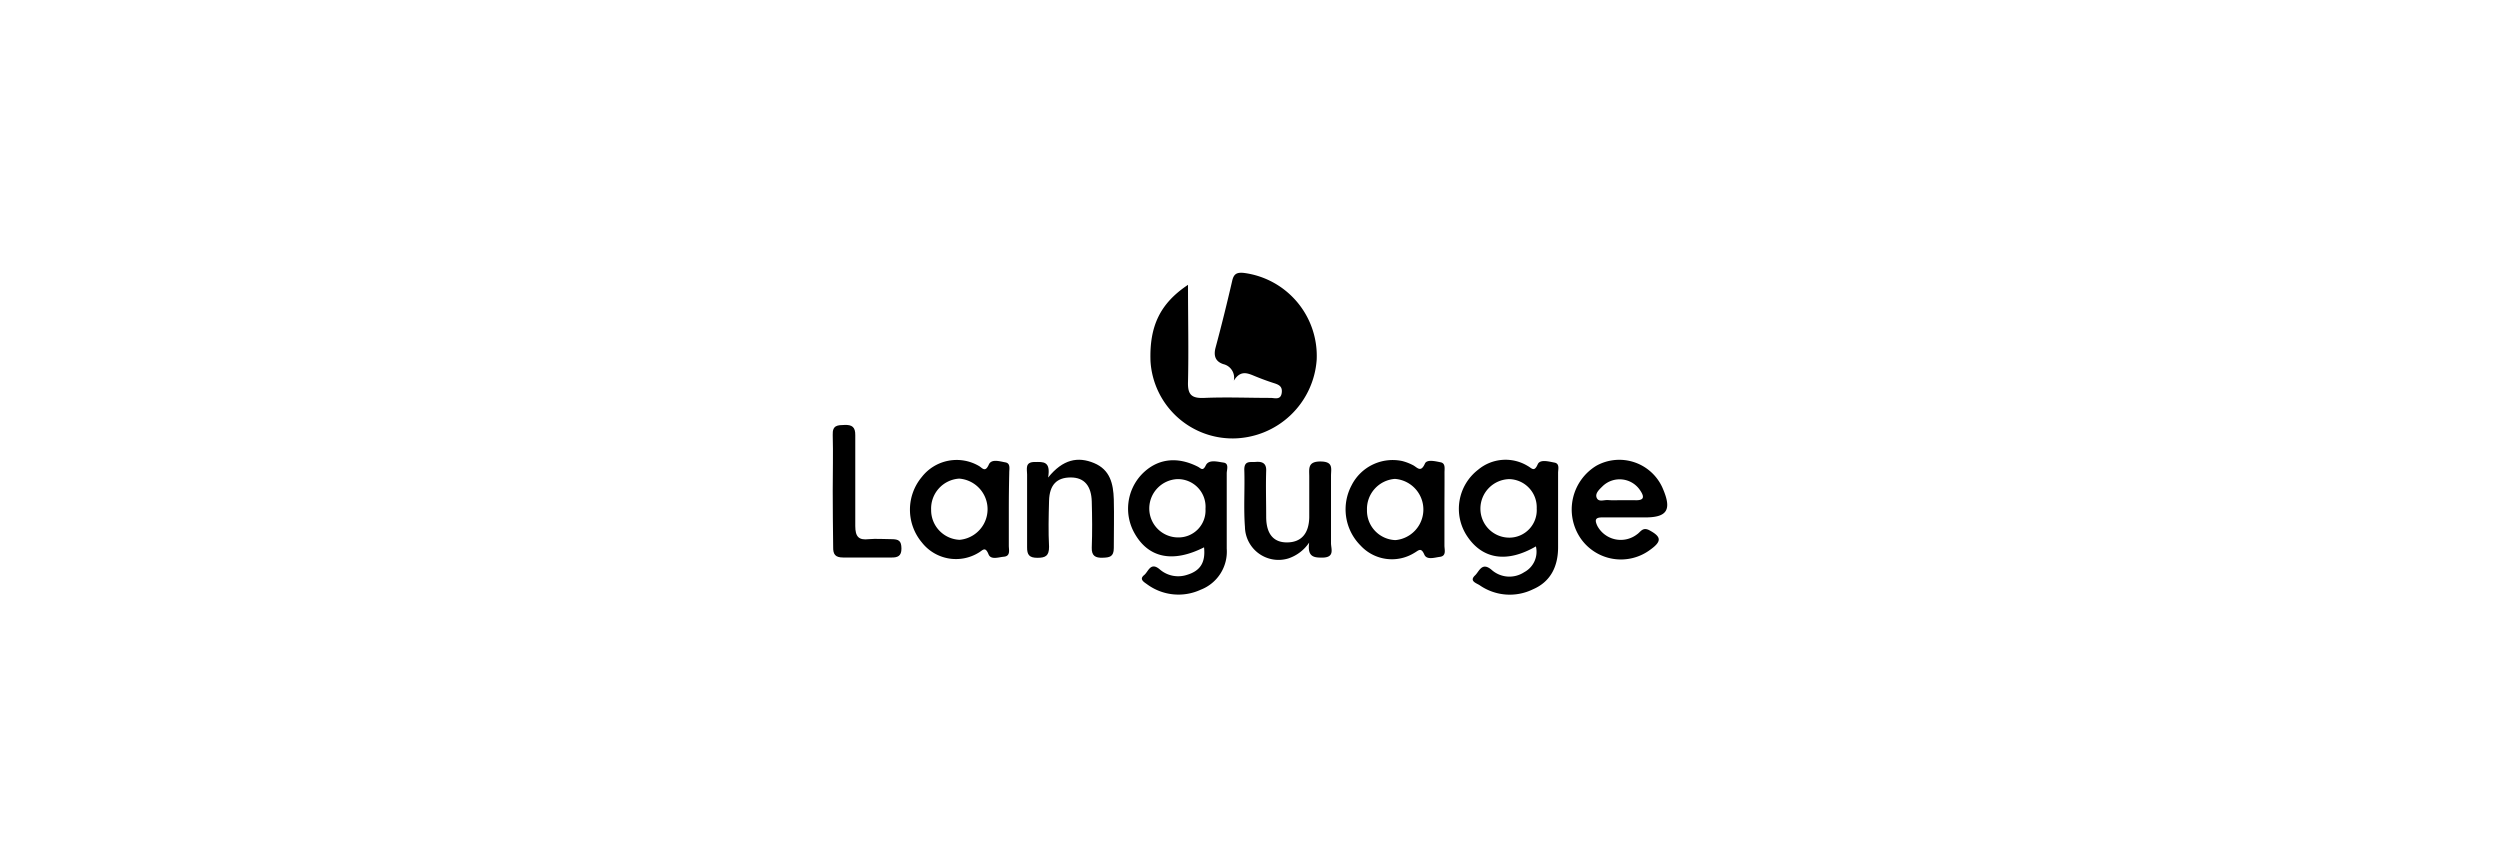 <svg xmlns="http://www.w3.org/2000/svg" viewBox="0 0 346 120"><rect x="0" y="0" width="346" height="120" fill="#808080" stroke="none"/><defs><style>.cls-1{fill:#fff;}</style></defs><g id="Layer_2" data-name="Layer 2"><g id="Layer_3" data-name="Layer 3"><rect class="cls-1" width="346" height="120" transform="translate(346 120) rotate(180)"/><path d="M164.42,39.42c0,4.69.1,9.06,0,13.43-.06,1.82.53,2.3,2.28,2.22,3.05-.13,6.1,0,9.15,0,.56,0,1.39.34,1.54-.68s-.54-1.19-1.25-1.42-1.47-.51-2.19-.8c-1.09-.42-2.18-1.13-3.19.52a1.93,1.93,0,0,0-1.44-2.29c-1.11-.36-1.39-1.16-1.08-2.31.81-3,1.58-6.12,2.29-9.2.22-1,.65-1.21,1.61-1.12a11.58,11.58,0,0,1,10.09,12,11.71,11.71,0,0,1-11.55,10.91A11.38,11.38,0,0,1,159.23,50C159.06,45.15,160.55,42,164.42,39.42Z"/><path d="M166.64,75.75c-4.32,2.19-7.72,1.49-9.65-2a6.91,6.91,0,0,1,1-8.07c2.09-2.19,4.86-2.58,7.79-1.09.42.21.68.69,1.1-.18s1.64-.5,2.45-.39.45,1,.45,1.48q0,5.22,0,10.44a5.65,5.65,0,0,1-3.61,5.68,7.33,7.33,0,0,1-7.38-.73c-.43-.32-1.19-.7-.43-1.31.57-.46.86-1.83,2.1-.82a3.9,3.9,0,0,0,3.82.8C166.14,79,166.86,77.83,166.64,75.75Zm.2-5.32a3.83,3.83,0,0,0-3.9-4.12,4.07,4.07,0,0,0-3.88,4,4,4,0,0,0,4,4.07A3.73,3.73,0,0,0,166.84,70.43Z"/><path d="M212.57,75.62c-4,2.32-7.38,1.79-9.51-1.4a6.83,6.83,0,0,1,1.5-9.2,5.91,5.91,0,0,1,6.91-.51c.54.3.87.86,1.35-.25.33-.74,1.53-.38,2.31-.24s.5.94.51,1.46c0,3.42,0,6.84,0,10.26,0,2.6-1,4.75-3.46,5.81a7.3,7.3,0,0,1-7.39-.55c-.43-.29-1.5-.57-.64-1.37.57-.53.93-1.9,2.27-.78a3.71,3.71,0,0,0,4.53.34A3.2,3.2,0,0,0,212.57,75.62Zm.11-5.24a3.9,3.9,0,0,0-3.79-4.07,4.09,4.09,0,0,0-4,4.1,4,4,0,0,0,4.07,4A3.8,3.8,0,0,0,212.68,70.38Z"/><path d="M199.91,70.68c0,1.61,0,3.22,0,4.83,0,.57.31,1.44-.64,1.56-.72.09-1.8.47-2.14-.31-.46-1.05-.78-.59-1.37-.25a5.9,5.9,0,0,1-7.45-1,7.08,7.08,0,0,1-1.23-8.38,6.37,6.37,0,0,1,7-3.32,7,7,0,0,1,1.44.55c.61.29,1.1,1.14,1.69-.2.28-.62,1.45-.32,2.17-.18s.53.93.54,1.45C199.93,67.2,199.91,68.94,199.91,70.68Zm-6.85-4.4a4.17,4.17,0,0,0-3.87,4.29,4.08,4.08,0,0,0,3.95,4.18,4.25,4.25,0,0,0-.08-8.47Z"/><path d="M139.62,70.52c0,1.67,0,3.35,0,5,0,.58.27,1.45-.69,1.53-.72.06-1.8.48-2.12-.34-.46-1.14-.8-.55-1.35-.23a6,6,0,0,1-7.87-1.4,7.06,7.06,0,0,1,0-9.08,6.12,6.12,0,0,1,7.86-1.53c.49.26.88,1,1.4-.17.37-.84,1.53-.44,2.29-.31s.53.93.54,1.47C139.64,67.16,139.62,68.84,139.62,70.52Zm-10.75,0a4.11,4.11,0,0,0,3.95,4.19,4.25,4.25,0,0,0-.07-8.47A4.15,4.15,0,0,0,128.87,70.56Z"/><path d="M225.6,71.61c-1.29,0-2.58,0-3.88,0-1,0-1,.42-.64,1.19a3.68,3.68,0,0,0,5.5,1.14c.47-.31.74-1,1.62-.59,1.73.91,1.83,1.54.25,2.69a6.78,6.78,0,0,1-9.73-1.59,7.08,7.08,0,0,1,2.23-10A6.55,6.55,0,0,1,230,67.32c.06.12.11.24.16.36,1.23,2.88.57,3.93-2.46,3.93Zm-1.47-2.38c.72,0,1.43,0,2.14,0,1.17.05,1.41-.35.75-1.33a3.4,3.4,0,0,0-5.22-.61c-.44.44-1.09,1-.81,1.62s1,.25,1.59.3S223.61,69.23,224.13,69.23Z"/><path d="M181.19,75.09a5.61,5.61,0,0,1-2.89,2.2,4.65,4.65,0,0,1-6-4.37c-.2-2.63,0-5.29-.09-7.93,0-1.28.84-1,1.58-1.06s1.49.06,1.45,1.2c-.07,2.13,0,4.26,0,6.39,0,2.36,1,3.57,2.91,3.55s3-1.18,3.05-3.47c0-1.87,0-3.74,0-5.62,0-1.08-.26-2.12,1.56-2.11s1.45,1,1.45,2c0,3.1,0,6.2,0,9.3,0,.76.54,1.92-1.05,2C181.93,77.19,180.9,77.17,181.19,75.09Z"/><path d="M145.06,66.09c2.05-2.54,4.13-2.93,6.36-2s2.66,2.87,2.73,5c.06,2.25,0,4.51,0,6.76,0,1.23-.6,1.31-1.56,1.34s-1.53-.24-1.49-1.4c.08-2.12.06-4.25,0-6.38s-1-3.33-2.91-3.33-2.94,1-3,3.23-.11,4.25,0,6.37c0,1.24-.48,1.52-1.61,1.52s-1.44-.41-1.43-1.47c0-3.35,0-6.71,0-10.06,0-.76-.34-1.76,1.1-1.73C144.36,63.93,145.45,63.79,145.06,66.09Z"/><path d="M115.25,67.93c0-2.57.07-5.15,0-7.73-.06-1.37.67-1.36,1.67-1.39s1.47.3,1.45,1.42c0,4.19,0,8.38,0,12.56,0,1.48.46,2,1.88,1.83,1-.09,2.07,0,3.11,0s1.39.23,1.4,1.29-.53,1.27-1.44,1.25c-2.2,0-4.4,0-6.6,0-1.15,0-1.43-.45-1.41-1.48C115.28,73.09,115.25,70.51,115.25,67.93Z"/></g></g></svg>